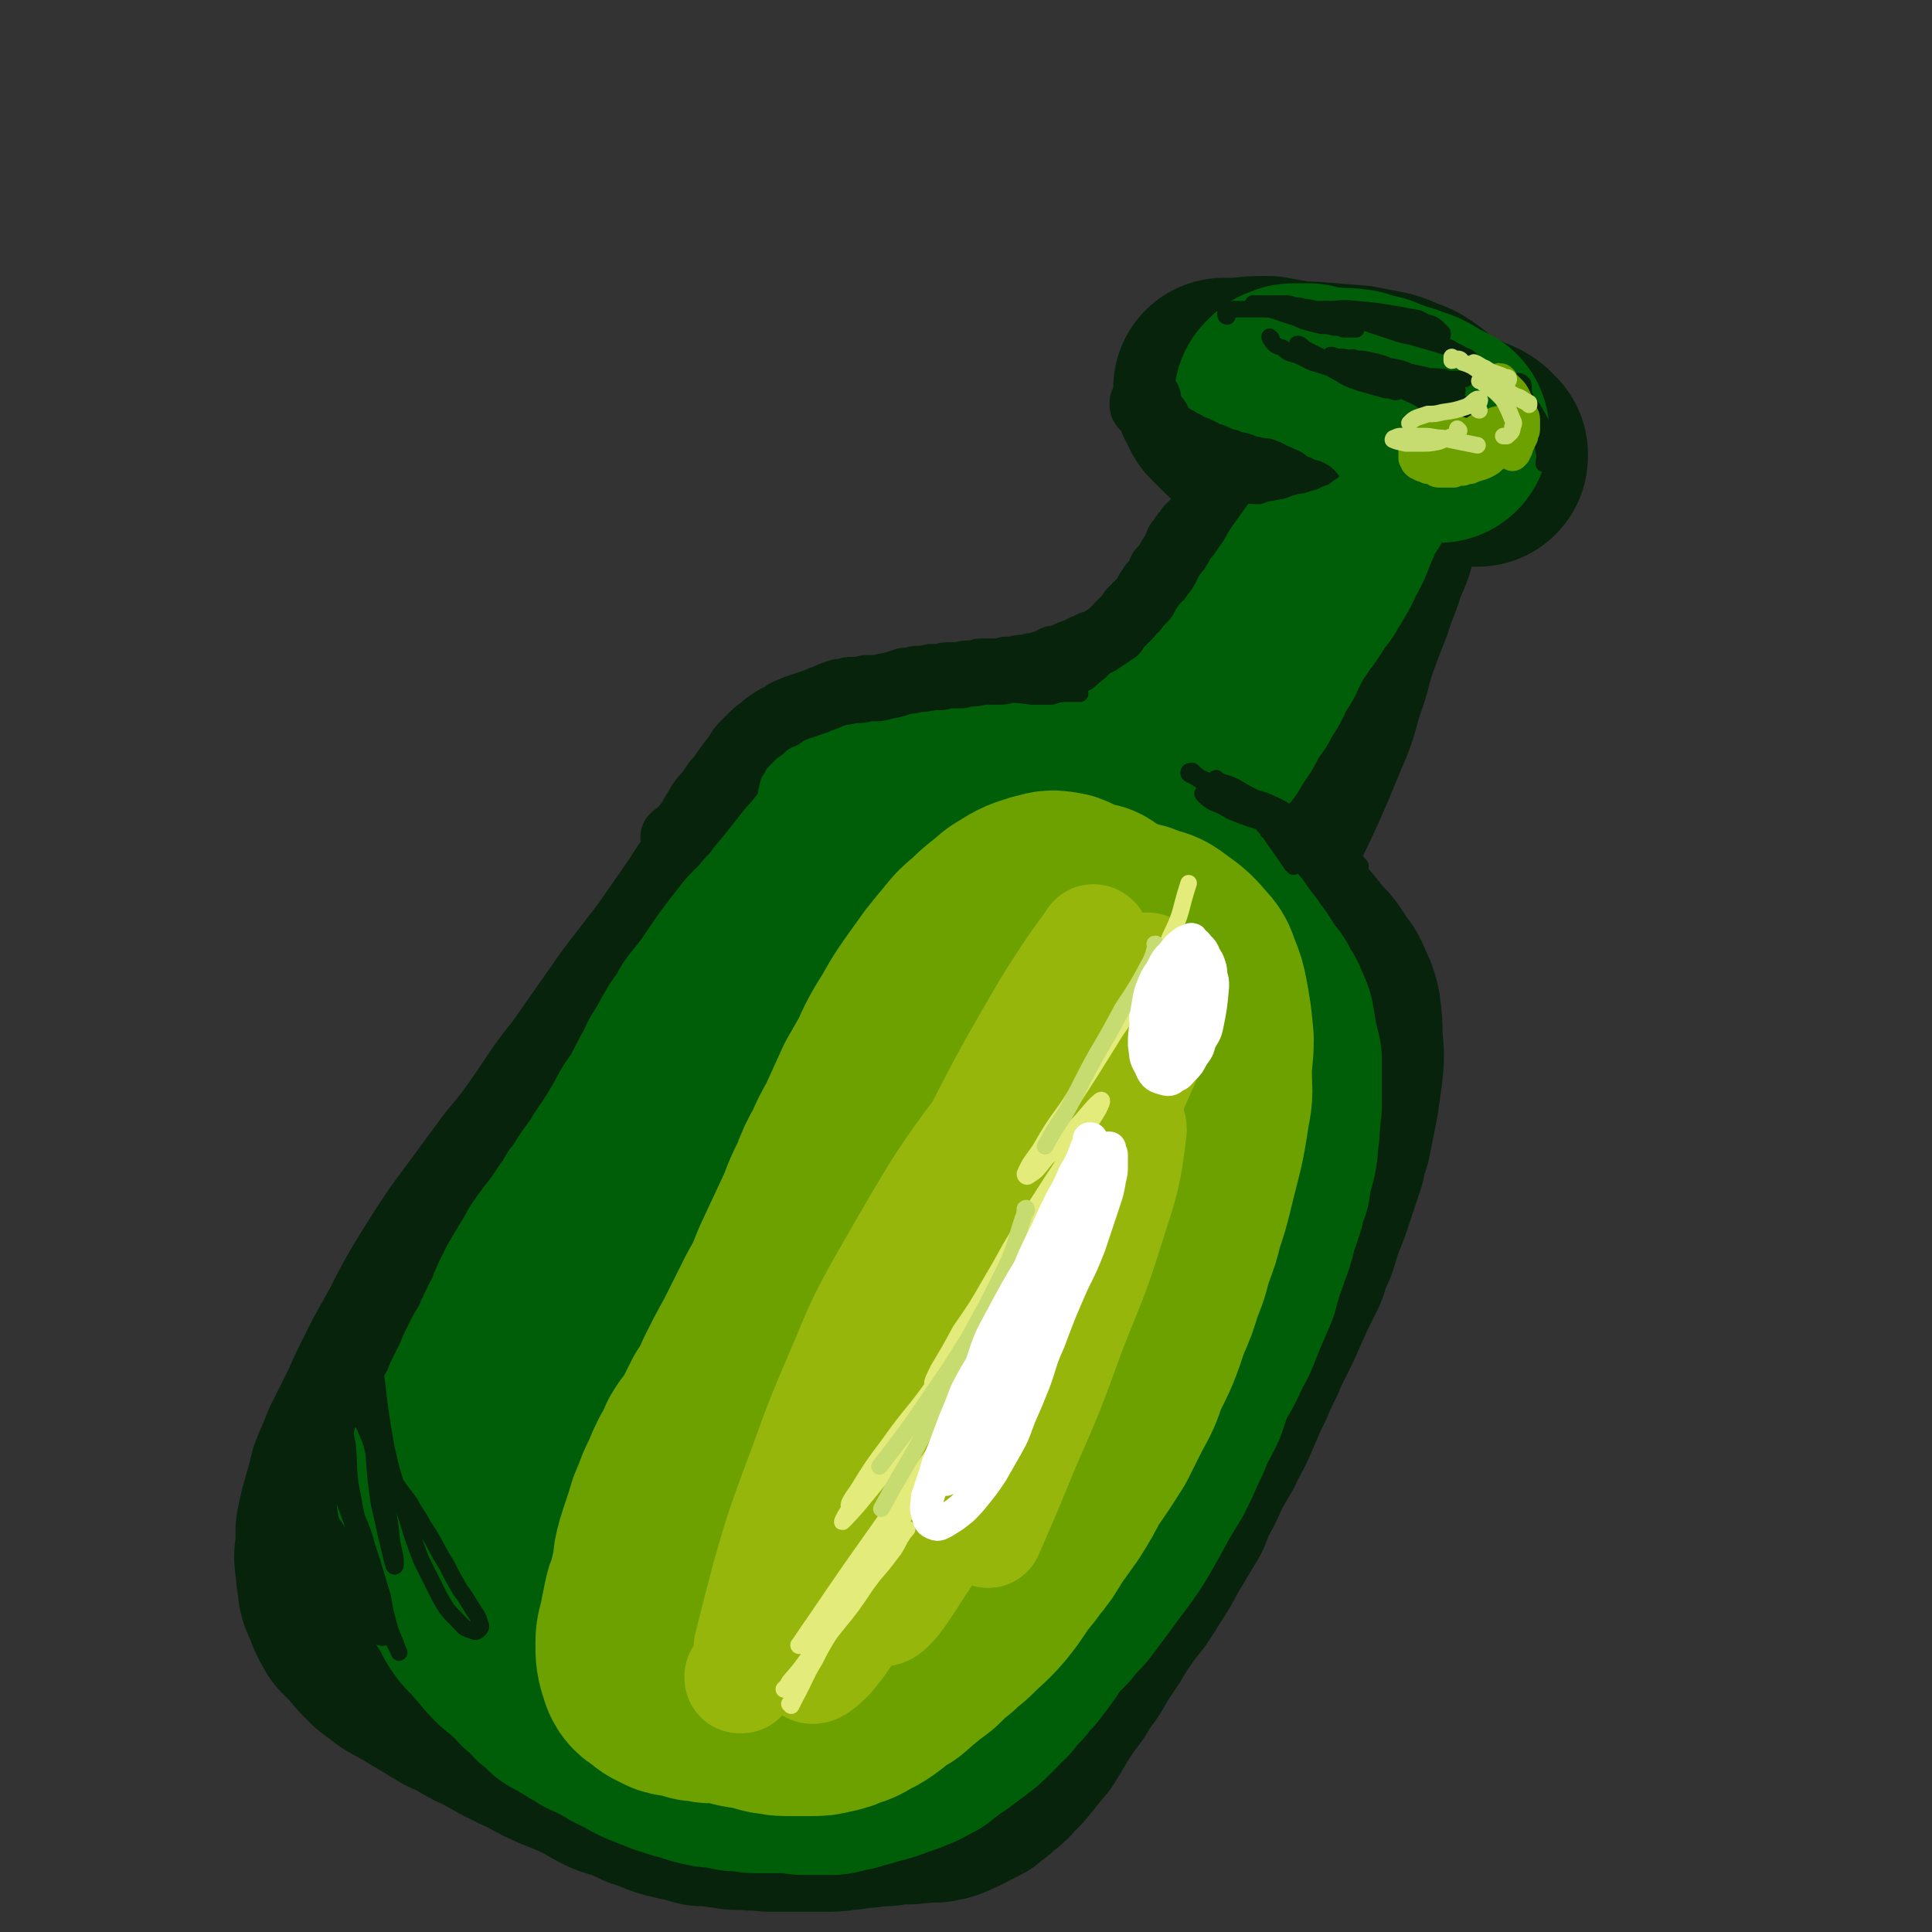 <svg viewBox='0 0 1050 1050' version='1.1' xmlns='http://www.w3.org/2000/svg' xmlns:xlink='http://www.w3.org/1999/xlink'><rect x="0" y="0" width="1050" height="1050" fill="#333333" stroke="none"/><g fill='none' stroke='#07230B' stroke-width='120' stroke-linecap='round' stroke-linejoin='round'><path d='M440,447c0,0 -1,0 -1,-1 -1,0 -2,1 -2,0 0,-1 3,-3 2,-3 -3,2 -5,4 -9,8 -5,5 -5,5 -10,11 -7,8 -6,8 -13,17 -8,10 -8,10 -15,21 -9,13 -9,13 -18,26 -10,13 -10,13 -20,26 -14,20 -14,20 -28,40 -10,12 -9,12 -18,25 -9,13 -9,13 -19,25 -14,19 -14,19 -28,38 -8,12 -8,12 -16,25 -6,10 -6,10 -12,22 -5,9 -5,9 -10,18 -4,8 -4,8 -8,16 -3,7 -3,7 -6,13 -4,8 -4,8 -8,16 -2,5 -2,5 -4,10 -2,4 -2,4 -3,9 -2,7 -2,7 -4,14 -1,4 -1,4 -2,9 0,5 0,5 0,10 -1,4 -1,4 0,9 0,4 0,4 1,8 0,4 0,4 2,8 2,5 2,6 5,11 3,3 3,3 6,6 4,5 4,5 9,10 4,3 4,3 8,6 5,3 5,2 9,5 5,3 5,3 10,6 5,3 5,3 10,6 5,2 5,2 10,5 5,3 5,3 10,5 12,7 12,7 25,13 7,4 7,4 14,7 5,2 5,2 10,4 4,2 4,2 8,4 5,3 5,3 9,5 5,2 5,1 9,3 5,2 5,2 9,4 7,2 7,3 14,5 4,1 4,1 9,2 4,1 4,1 7,2 6,0 6,0 11,1 4,0 4,0 7,1 3,0 3,0 6,0 6,1 6,0 12,1 3,0 3,0 7,0 9,0 9,0 18,0 4,0 4,0 8,0 5,0 5,-1 10,-1 3,-1 3,0 7,-1 3,0 3,0 6,-1 3,0 3,0 7,0 3,-1 3,-1 6,-1 4,0 4,0 7,0 4,-1 4,0 9,-1 2,0 2,0 5,0 2,-1 2,0 4,-1 7,-3 7,-3 12,-6 3,-1 3,-1 5,-3 3,-2 3,-2 6,-5 3,-2 3,-2 5,-5 3,-3 3,-2 6,-6 4,-5 4,-5 9,-11 3,-5 3,-5 6,-10 5,-8 5,-8 11,-16 3,-6 4,-6 8,-12 4,-7 4,-7 8,-13 5,-7 4,-7 9,-14 4,-6 4,-6 9,-12 4,-6 4,-6 7,-11 4,-6 4,-6 7,-12 6,-10 6,-10 12,-20 3,-8 3,-8 7,-15 5,-11 5,-11 11,-21 3,-7 4,-7 7,-14 3,-7 3,-7 6,-14 3,-6 3,-6 6,-13 3,-6 3,-6 6,-13 3,-6 3,-6 6,-12 4,-9 4,-9 8,-18 3,-6 3,-6 6,-12 2,-7 2,-7 5,-13 3,-10 3,-10 7,-20 2,-6 2,-6 4,-12 2,-6 2,-6 4,-12 1,-6 1,-6 3,-11 1,-5 1,-5 2,-10 1,-5 1,-5 2,-10 1,-7 1,-7 2,-14 1,-9 1,-9 0,-19 0,-7 0,-7 -1,-15 -1,-4 -1,-4 -3,-8 -2,-5 -2,-5 -5,-8 -2,-4 -2,-4 -5,-8 -4,-4 -4,-4 -7,-8 -4,-5 -4,-5 -8,-9 -6,-7 -6,-6 -13,-12 -4,-4 -4,-5 -9,-8 -8,-6 -8,-7 -17,-12 -6,-4 -6,-4 -13,-7 -7,-3 -7,-3 -14,-5 -15,-6 -15,-6 -30,-10 -9,-3 -9,-3 -18,-5 -20,-5 -19,-6 -40,-9 -8,-2 -8,-2 -17,-1 -14,1 -14,1 -28,4 -9,1 -9,2 -18,5 -9,3 -9,3 -17,7 -7,4 -8,4 -15,8 -7,5 -7,5 -14,11 -8,7 -8,7 -14,15 -11,14 -11,14 -20,30 -7,11 -7,12 -13,24 -6,12 -5,12 -11,24 -16,33 -16,33 -31,65 -8,15 -8,15 -15,31 -9,17 -8,17 -17,34 -8,17 -8,18 -17,35 -7,15 -8,15 -15,30 -9,18 -9,18 -16,37 -4,9 -4,9 -6,19 -2,6 -2,6 -2,12 -1,3 -1,6 -1,6 1,-1 1,-3 2,-7 3,-9 2,-9 6,-18 4,-15 4,-15 10,-29 8,-19 8,-19 17,-37 11,-23 10,-23 24,-44 23,-36 23,-36 50,-69 17,-22 17,-23 38,-42 25,-24 25,-25 53,-44 11,-7 14,-9 25,-8 7,1 10,4 12,11 4,14 2,16 -1,32 -6,25 -7,25 -18,49 -14,31 -15,30 -32,60 -18,30 -18,30 -38,59 -23,32 -22,34 -49,61 -10,10 -14,16 -24,14 -10,-3 -13,-11 -16,-24 -3,-18 0,-20 4,-39 6,-26 6,-26 17,-50 12,-28 11,-30 29,-55 35,-53 34,-56 77,-101 19,-20 32,-36 47,-30 14,6 15,27 12,54 -7,48 -13,49 -32,96 -14,33 -14,33 -34,64 -23,36 -24,39 -52,69 -5,6 -10,6 -16,3 -6,-2 -9,-5 -9,-13 -1,-21 0,-23 6,-44 7,-23 9,-23 21,-44 16,-27 14,-29 35,-51 29,-31 28,-40 66,-57 25,-11 51,-16 58,2 11,28 -5,47 -22,89 -13,32 -17,31 -38,59 -32,42 -32,43 -70,80 -19,18 -19,27 -44,32 -31,5 -45,3 -68,-13 -12,-9 -5,-19 -3,-37 2,-24 3,-25 12,-48 10,-27 11,-27 27,-52 16,-27 17,-27 37,-51 17,-22 15,-26 38,-42 26,-18 50,-38 59,-27 10,14 -6,40 -21,76 -9,23 -13,21 -27,42 -16,22 -16,22 -32,44 -16,22 -16,22 -32,44 -13,19 -15,18 -26,39 -9,18 -11,20 -14,39 0,6 2,8 7,10 8,3 10,3 18,0 23,-8 23,-10 44,-21 19,-11 19,-12 37,-24 21,-13 21,-12 40,-27 20,-13 20,-13 38,-28 16,-15 17,-15 30,-32 12,-16 13,-16 20,-35 12,-32 10,-33 18,-67 7,-25 6,-26 10,-51 5,-25 5,-25 9,-49 4,-26 5,-26 8,-51 1,-7 1,-8 2,-15 0,-1 0,-3 0,-2 -1,1 -1,3 -1,7 -1,8 -1,8 -3,17 -1,13 -2,13 -4,27 -3,31 -2,31 -6,62 -2,23 -1,24 -6,47 -4,23 -3,24 -10,46 -10,31 -9,33 -24,61 -18,35 -20,35 -44,66 -11,15 -12,14 -26,27 -12,12 -12,12 -25,23 -10,8 -11,8 -21,17 -6,5 -7,6 -12,12 -1,2 0,3 1,4 2,2 3,3 6,3 7,0 8,0 15,-2 7,-2 7,-2 13,-6 8,-3 8,-3 15,-8 9,-5 10,-5 18,-12 12,-9 13,-8 23,-19 12,-12 13,-12 23,-26 16,-23 15,-24 29,-47 10,-16 9,-16 18,-33 13,-25 13,-25 26,-51 8,-17 8,-17 16,-35 13,-28 13,-28 25,-57 4,-8 4,-8 6,-17 1,-5 2,-5 1,-10 -1,-4 -2,-4 -4,-7 -4,-6 -5,-5 -10,-11 -2,-1 -2,-1 -4,-3 '/><path d='M431,518c0,0 0,-1 -1,-1 0,0 1,1 1,1 -4,1 -8,4 -10,3 -2,-3 1,-6 3,-11 1,-5 2,-5 3,-9 3,-5 2,-5 5,-10 2,-5 2,-5 5,-9 3,-4 3,-4 6,-8 3,-4 3,-4 6,-8 5,-6 5,-6 9,-11 3,-4 3,-4 7,-7 3,-3 3,-3 6,-6 3,-3 3,-3 7,-6 2,-1 2,-1 5,-2 2,-1 2,0 5,-1 3,-1 3,-1 6,-1 2,0 2,0 5,-1 6,-1 6,-1 12,-2 3,-1 3,0 5,0 4,0 4,-1 8,0 2,0 2,0 5,0 2,1 2,1 4,1 3,0 3,1 5,1 3,0 3,0 6,0 2,0 2,0 4,0 4,-1 4,-1 7,-1 2,0 2,0 5,-1 2,0 2,0 5,-1 4,-1 4,-1 8,-2 3,-1 3,-1 6,-2 5,-2 5,-2 10,-4 3,-1 2,-1 5,-3 3,-1 3,-1 5,-3 5,-2 5,-2 9,-5 4,-2 4,-2 7,-4 2,-2 2,-2 5,-4 4,-2 4,-2 8,-5 3,-1 3,-1 5,-3 2,-2 2,-2 5,-4 2,-2 2,-2 4,-4 5,-5 5,-5 9,-10 3,-4 3,-4 6,-8 2,-3 2,-3 4,-6 3,-5 3,-5 6,-10 2,-4 2,-4 5,-8 2,-4 2,-4 5,-9 2,-4 2,-4 4,-8 2,-4 2,-4 4,-8 2,-4 2,-4 4,-7 2,-4 2,-4 4,-8 2,-4 2,-4 4,-8 1,-3 1,-3 2,-6 2,-3 2,-3 3,-7 1,-2 1,-2 2,-4 0,-2 0,-2 1,-3 0,-1 1,-1 1,-2 0,-1 0,-1 0,-2 1,0 1,0 1,-1 0,-1 0,-1 1,-2 1,-1 1,-1 2,-1 1,-2 1,-2 2,-3 2,-2 2,-2 5,-4 1,-2 1,-2 3,-4 1,-1 1,-1 2,-2 0,-1 0,-2 1,-3 0,-1 0,-1 0,-2 1,-1 1,-1 1,-2 0,-1 0,-1 0,-1 0,-1 0,-1 0,-1 0,0 0,0 0,0 -1,-1 -1,-1 -2,-1 -1,0 -1,0 -2,-1 -2,0 -2,0 -4,0 -2,-1 -2,-1 -5,-1 -2,-1 -2,-1 -5,-1 -3,-1 -3,-1 -6,-1 -4,-2 -4,-2 -9,-4 -3,-2 -3,-2 -6,-4 -5,-3 -5,-3 -9,-6 -2,-2 -2,-2 -4,-4 -2,-2 -2,-2 -4,-4 -1,-2 -1,-2 -2,-4 0,-1 0,-1 -1,-2 0,-1 0,-1 0,-1 0,0 0,0 0,0 1,0 1,0 2,0 4,0 4,0 7,0 7,-1 7,-1 15,-1 6,1 5,1 11,2 6,1 6,1 12,1 13,1 13,1 25,2 5,1 5,1 10,2 6,1 6,1 12,4 4,1 4,1 7,3 3,2 3,2 5,4 4,3 4,3 8,6 3,1 3,1 5,3 2,1 2,1 5,2 2,1 2,1 4,2 2,1 2,1 3,2 1,0 2,0 2,0 2,1 2,1 3,2 0,0 0,1 1,1 0,1 0,1 0,1 1,0 1,0 1,0 0,1 0,1 0,1 0,0 0,0 0,0 0,0 0,-1 -1,-1 0,0 0,1 0,1 -1,0 -1,0 -2,0 -3,-1 -3,-1 -6,-1 -3,-1 -3,-1 -6,-1 -2,0 -2,0 -5,0 -4,1 -4,2 -8,3 -2,0 -3,0 -5,0 -3,1 -3,0 -6,1 -2,0 -2,0 -5,0 -1,0 -1,0 -3,0 -1,1 -1,1 -1,2 -2,3 -2,3 -3,7 -2,4 -1,4 -3,9 -3,10 -2,10 -6,20 -2,9 -3,9 -6,17 -3,10 -4,10 -7,20 -4,10 -4,10 -8,21 -4,12 -3,12 -7,23 -4,12 -3,13 -8,24 -12,29 -12,29 -26,58 -4,10 -5,10 -10,20 -7,13 -7,13 -14,26 -3,8 -3,8 -7,16 -2,7 -2,7 -5,13 -2,6 -2,5 -4,11 -1,3 -1,3 -2,6 0,0 0,0 -1,1 0,0 0,0 0,0 0,-2 0,-2 0,-4 0,-4 -1,-4 0,-8 1,-11 1,-11 3,-21 1,-10 1,-10 4,-19 2,-10 3,-10 6,-20 4,-10 4,-10 8,-21 4,-10 4,-10 9,-20 5,-11 5,-10 10,-21 8,-15 9,-14 16,-30 8,-16 8,-16 15,-34 4,-10 3,-10 7,-20 2,-5 2,-5 3,-11 1,-3 1,-3 1,-6 0,-1 1,-1 0,-2 -1,-1 -1,-1 -2,-1 -2,1 -2,1 -3,2 -3,3 -3,3 -6,6 0,0 0,0 -1,0 '/></g>
<g fill='none' stroke='#005E09' stroke-width='120' stroke-linecap='round' stroke-linejoin='round'><path d='M478,459c0,0 -1,-1 -1,-1 0,0 0,0 0,0 2,-1 4,-3 4,-4 -2,-1 -4,0 -7,0 -1,0 -1,-1 -1,0 -2,0 -2,0 -4,2 -2,1 -1,2 -3,4 -2,2 -2,2 -4,5 -2,3 -2,3 -5,6 -2,4 -3,4 -6,7 -11,14 -11,14 -22,27 -5,6 -5,6 -11,12 -11,14 -11,14 -21,29 -4,5 -4,5 -8,10 -3,6 -3,6 -7,11 -3,5 -3,5 -6,11 -3,4 -3,4 -5,9 -3,5 -3,5 -5,9 -4,8 -4,8 -9,15 -6,11 -6,11 -13,22 -3,4 -3,4 -5,8 -3,4 -3,4 -6,8 -2,3 -2,3 -4,7 -3,3 -3,3 -5,7 -3,4 -3,4 -5,7 -4,6 -4,6 -8,11 -3,4 -3,4 -5,7 -2,4 -2,4 -4,7 -3,5 -3,5 -6,10 -1,3 -1,3 -3,6 -1,2 -1,2 -2,5 -1,3 -1,3 -2,5 -2,3 -2,3 -3,6 -2,3 -2,3 -3,7 -3,5 -3,5 -6,10 -1,3 -1,3 -3,6 -1,3 -1,3 -3,7 -2,4 -2,4 -4,8 -1,3 -1,3 -2,5 -1,3 -1,3 -2,5 -2,2 -2,2 -3,4 -2,3 -2,3 -3,5 -2,2 -2,2 -3,5 -3,3 -2,3 -5,7 -1,2 -1,2 -2,4 -1,2 -1,2 -2,5 -2,3 -2,3 -3,6 0,1 0,2 0,3 0,4 0,4 0,7 0,2 1,2 1,5 1,6 1,6 3,13 0,3 0,3 1,5 3,7 3,7 6,13 1,3 1,3 3,6 2,3 2,3 4,6 1,3 1,3 3,6 2,3 3,3 5,5 2,3 2,3 5,6 3,4 3,4 7,8 3,2 3,2 6,5 4,3 4,3 7,7 3,2 3,2 5,4 2,3 2,3 5,5 2,2 2,2 4,4 2,1 2,1 4,2 3,2 3,2 5,3 4,3 4,2 8,5 2,1 2,1 5,2 3,2 3,2 6,3 4,3 4,3 9,5 2,1 2,1 5,3 2,1 2,1 4,2 3,1 3,1 5,2 3,1 3,1 5,2 3,1 3,1 6,2 3,1 3,1 7,2 6,2 6,2 11,3 4,0 4,0 8,1 2,0 2,0 5,1 2,0 2,0 5,0 3,0 3,0 5,1 4,0 4,0 7,0 3,0 3,0 6,0 5,0 5,0 9,0 2,0 2,1 5,1 3,0 3,0 6,0 2,0 2,0 4,0 2,0 2,0 4,0 2,0 2,0 4,-1 3,-1 3,-1 6,-1 3,-1 3,-1 7,-2 3,-1 3,-1 7,-2 4,-1 4,-1 9,-3 3,-1 3,-1 6,-2 4,-2 4,-1 8,-4 3,-1 3,-1 5,-3 3,-2 3,-2 5,-4 2,-1 2,-2 5,-3 2,-2 2,-2 4,-3 2,-2 2,-2 4,-3 4,-3 4,-3 7,-6 2,-2 2,-2 4,-4 2,-3 2,-3 5,-5 3,-4 3,-4 7,-8 3,-4 3,-4 6,-7 3,-4 3,-4 6,-8 3,-4 2,-4 5,-8 4,-4 4,-4 8,-8 4,-5 4,-5 8,-9 6,-8 6,-8 12,-16 7,-10 8,-10 15,-21 10,-17 9,-17 19,-33 3,-6 3,-6 6,-13 3,-6 3,-6 5,-12 3,-5 3,-5 6,-11 2,-6 2,-6 4,-12 4,-8 5,-8 9,-17 2,-5 3,-5 5,-10 2,-5 2,-5 4,-10 3,-7 3,-7 6,-14 1,-6 2,-6 3,-11 2,-5 2,-5 4,-11 2,-5 2,-5 3,-11 2,-5 2,-5 4,-11 1,-5 1,-5 3,-10 1,-7 1,-7 3,-14 1,-4 1,-4 1,-8 1,-6 1,-6 1,-11 1,-4 0,-4 1,-8 0,-5 0,-5 0,-9 0,-4 0,-4 0,-8 0,-4 0,-4 0,-8 -1,-4 -1,-4 -2,-8 -1,-6 -1,-6 -2,-12 -1,-3 -2,-3 -3,-7 -2,-3 -2,-3 -4,-7 -4,-5 -4,-5 -7,-10 -2,-3 -2,-3 -5,-7 -2,-3 -2,-3 -5,-6 -2,-4 -2,-4 -5,-7 -3,-3 -3,-4 -6,-7 -4,-3 -3,-3 -7,-6 -7,-5 -7,-5 -14,-9 -4,-2 -5,-2 -10,-4 -5,-2 -5,-2 -11,-4 -8,-2 -8,-2 -16,-4 -5,-2 -5,-2 -10,-3 -4,-1 -4,-1 -9,-2 -5,-1 -5,-1 -10,-1 -5,-1 -5,-1 -10,-1 -5,0 -5,0 -10,-1 -7,0 -7,0 -15,0 -4,-1 -4,0 -8,-1 -4,0 -4,0 -8,-1 -4,-1 -4,-1 -9,-1 -2,-1 -2,-1 -5,-1 -1,0 -2,0 -3,0 -2,1 -2,2 -4,4 -3,4 -3,4 -5,8 -4,7 -4,7 -7,14 -5,15 -3,16 -9,30 -22,61 -21,62 -46,121 -10,25 -11,24 -25,48 -26,44 -26,44 -54,87 -11,17 -11,17 -24,32 -15,17 -18,24 -32,33 -3,2 -3,-5 -2,-11 4,-25 2,-26 12,-49 24,-52 25,-53 56,-101 18,-27 19,-27 43,-50 44,-41 42,-48 94,-76 28,-15 55,-26 65,-9 13,23 -5,46 -19,90 -8,25 -10,26 -25,48 -33,46 -34,47 -72,89 -14,16 -15,24 -33,28 -14,3 -25,-1 -31,-13 -6,-13 1,-19 7,-36 8,-24 7,-25 20,-47 22,-39 22,-39 50,-75 18,-23 17,-25 40,-42 32,-23 36,-28 70,-37 10,-3 19,3 18,13 0,53 -4,59 -20,113 -7,28 -10,28 -26,52 -30,46 -31,46 -65,87 -7,9 -10,16 -18,14 -9,-3 -14,-10 -17,-23 -2,-13 1,-16 7,-30 7,-19 6,-20 19,-37 20,-25 21,-26 46,-46 14,-12 15,-12 33,-18 17,-5 21,-8 36,-4 8,3 8,8 8,17 0,15 -1,16 -8,30 -8,19 -9,19 -21,36 -15,19 -15,19 -33,36 -17,17 -17,18 -37,31 -24,16 -24,17 -50,28 -12,5 -14,5 -26,4 -9,-1 -12,-1 -16,-8 -6,-10 -5,-14 -4,-27 2,-12 4,-12 10,-22 8,-11 8,-11 18,-19 10,-9 11,-8 22,-15 8,-6 8,-6 17,-12 4,-3 8,-6 9,-6 1,0 -2,3 -5,6 -5,6 -5,7 -12,11 -20,15 -20,15 -41,27 -5,3 -5,3 -11,4 -5,2 -5,1 -10,2 -1,0 -1,0 -1,1 -1,1 -1,1 0,2 1,2 2,1 4,3 2,2 2,3 3,5 1,4 1,4 1,8 -1,8 -1,9 -4,17 -6,15 -6,15 -15,29 -3,6 -3,7 -9,11 -5,4 -8,6 -13,5 -3,0 -2,-4 -2,-7 0,-5 1,-5 3,-9 4,-11 5,-10 10,-20 1,-4 1,-4 2,-8 '/><path d='M472,448c0,0 0,-1 -1,-1 0,0 0,1 0,1 0,-2 0,-2 0,-4 0,-2 0,-2 0,-3 0,0 0,0 0,0 3,0 3,0 6,0 2,0 2,0 4,0 3,0 3,-1 6,0 2,0 2,0 5,1 3,0 3,0 5,0 4,0 4,0 8,0 4,0 4,0 7,0 2,0 2,0 5,0 4,0 4,0 8,0 2,0 2,0 5,0 2,0 2,0 5,0 2,0 2,0 4,0 2,0 2,0 4,0 2,0 2,-1 4,0 3,0 3,0 6,1 1,0 1,0 3,0 1,0 1,0 2,0 3,0 3,0 5,0 4,0 4,0 7,0 2,0 2,0 4,0 2,0 2,1 4,0 2,0 2,0 5,-1 4,0 4,0 8,-2 3,0 3,0 6,-1 2,-1 2,-1 4,-2 3,-1 3,-1 6,-2 2,-1 2,-1 3,-1 1,-1 2,-1 3,-2 2,0 2,-1 3,-1 2,-1 2,-1 3,-2 1,-1 2,-1 3,-1 2,-2 2,-2 4,-3 1,-1 2,0 3,-1 2,-2 2,-2 4,-4 2,-1 2,-1 3,-3 2,-1 2,-1 4,-3 1,-1 1,-1 2,-2 2,-2 2,-2 3,-3 2,-2 2,-2 3,-3 2,-2 2,-2 3,-3 2,-3 2,-3 4,-5 1,-2 1,-2 3,-5 2,-3 2,-3 4,-6 1,-2 1,-2 2,-5 2,-2 2,-2 3,-4 1,-2 1,-2 3,-4 1,-2 1,-2 2,-4 1,-1 1,-2 2,-3 2,-3 2,-3 3,-6 1,-2 1,-2 2,-4 1,-1 1,-1 2,-3 1,-2 1,-2 2,-3 1,-2 0,-2 1,-3 1,-1 1,-1 1,-2 1,-1 1,-1 1,-2 1,-1 1,-2 2,-3 0,-1 1,-1 1,-3 2,-2 2,-2 3,-4 2,-2 2,-2 3,-5 2,-2 2,-2 3,-3 1,-2 1,-2 2,-3 0,-1 0,-1 1,-2 1,-1 1,-1 2,-3 1,-1 1,-1 2,-3 1,-1 1,-1 2,-2 1,-3 1,-3 3,-5 1,-2 1,-2 2,-4 1,-1 1,-1 2,-3 1,-2 1,-2 2,-5 1,-1 1,-1 2,-3 0,-1 0,-1 1,-2 1,-2 1,-2 1,-3 1,-2 1,-2 1,-3 1,-1 1,-1 1,-2 1,-2 1,-2 2,-4 0,0 0,0 0,-1 1,-3 2,-3 2,-5 1,-1 1,-1 1,-2 1,-1 1,-1 2,-2 0,-1 0,-1 0,-2 1,-1 1,-1 2,-1 0,-1 0,-1 0,-2 1,-1 1,-1 2,-3 0,-1 0,-1 1,-2 0,-1 0,-1 1,-2 0,-1 1,-1 2,-2 0,-1 0,-1 1,-1 0,-1 0,-1 1,-1 0,0 0,-1 1,-1 0,0 0,0 1,0 0,-1 0,-1 0,-1 0,0 0,0 0,0 0,0 0,0 0,0 0,0 0,0 -1,0 0,-1 0,-1 -1,-1 -1,-1 -1,-1 -2,-2 -2,-1 -2,-1 -3,-2 -2,-1 -2,-2 -4,-3 -2,-1 -2,-1 -4,-2 -4,-2 -4,-2 -9,-3 -2,-2 -2,-1 -5,-3 -2,-1 -2,-1 -4,-2 -2,-2 -2,-2 -4,-4 -2,-1 -1,-1 -2,-2 -1,-2 -1,-2 -2,-3 -1,-2 -1,-2 -2,-3 0,-1 0,-1 0,-2 0,-1 0,-1 0,-2 0,0 1,0 1,-1 1,0 1,0 1,-1 1,0 1,0 1,0 1,-1 1,-1 3,-1 1,0 1,0 3,0 2,0 2,0 4,0 3,1 3,1 6,2 2,0 2,0 5,0 7,1 7,0 14,1 3,1 3,1 6,2 2,1 2,0 5,1 2,1 2,1 5,2 2,1 2,1 4,2 3,1 3,1 5,1 2,1 2,1 4,2 2,0 2,0 4,1 2,1 2,1 3,2 2,1 2,1 3,2 2,1 2,1 5,2 0,0 0,0 1,1 1,0 1,0 1,0 0,0 0,0 0,0 0,0 0,0 0,0 0,0 0,0 0,0 -1,0 -1,0 -3,-1 -1,0 -1,0 -3,-1 -2,0 -2,0 -4,-1 -3,-2 -3,-2 -7,-3 -3,-1 -3,-1 -6,-3 -4,-1 -4,-1 -7,-2 -3,-1 -3,-1 -7,-2 -3,-1 -4,-1 -7,-2 -4,-1 -4,-1 -8,-1 -5,-1 -5,-1 -10,-1 -2,-1 -2,-1 -4,-1 -2,-1 -2,0 -3,-1 -2,0 -2,0 -3,-1 -1,0 -1,0 -1,0 0,0 0,0 0,0 1,0 1,0 2,0 1,0 1,0 3,1 2,0 2,0 5,1 4,1 4,1 8,2 2,1 2,1 5,2 2,1 2,1 4,3 0,1 0,1 1,2 0,1 1,1 1,2 0,2 -1,2 -1,3 '/></g>
<g fill='none' stroke='#07230B' stroke-width='36' stroke-linecap='round' stroke-linejoin='round'><path d='M367,456c0,0 -1,0 -1,-1 2,-2 3,-2 6,-3 0,-1 -1,0 -1,-1 1,-2 2,-2 3,-4 2,-2 2,-3 3,-5 2,-3 2,-3 3,-5 2,-3 2,-3 5,-6 2,-3 2,-3 4,-6 4,-4 3,-4 7,-9 2,-3 2,-3 4,-5 2,-4 2,-4 5,-7 2,-2 2,-2 4,-4 2,-2 2,-2 5,-4 2,-2 2,-2 5,-4 3,-2 3,-2 6,-3 2,-2 2,-2 5,-3 2,-1 2,-1 5,-2 3,-1 3,-1 6,-2 3,-1 3,-1 5,-2 4,-1 4,-2 8,-3 2,-1 2,-1 4,-1 2,0 2,0 4,-1 2,0 2,0 4,0 2,0 2,0 5,-1 3,0 3,0 6,0 4,-1 4,-1 9,-2 3,-1 3,-1 6,-2 3,0 3,0 6,-1 4,0 4,0 8,-1 3,0 3,0 5,0 3,-1 3,-1 6,-1 2,0 2,0 5,0 3,-1 3,-1 6,-1 2,0 2,0 5,-1 3,0 3,0 6,0 2,0 2,0 4,0 2,0 2,0 4,-1 3,0 3,0 5,0 2,-1 2,-1 4,-1 1,0 1,0 3,0 1,-1 1,0 2,-1 2,0 2,0 3,0 1,-1 1,-1 3,-1 2,-1 2,-1 4,-2 1,0 1,0 2,-1 3,0 3,0 5,-1 2,-1 2,-1 4,-2 2,0 2,0 3,-1 2,-1 2,-1 4,-2 1,0 1,0 3,-1 1,-1 1,-1 2,-1 2,-1 2,-1 3,-1 3,-2 3,-2 6,-4 1,-1 1,-1 3,-2 1,-2 1,-2 3,-4 1,-1 1,-1 2,-2 1,-1 1,-1 2,-2 1,-1 1,-1 2,-3 2,-1 2,-1 3,-3 2,-2 2,-2 4,-4 1,-2 1,-2 2,-4 1,-1 1,-1 2,-3 2,-2 2,-2 4,-4 1,-2 1,-2 2,-3 1,-1 1,-1 2,-3 0,-1 0,-1 1,-3 1,-1 1,-1 1,-2 1,-1 1,-1 2,-3 1,-2 1,-2 2,-4 0,-1 0,-1 1,-2 1,-1 1,-1 2,-3 2,-2 2,-2 3,-4 2,-1 2,-1 3,-3 1,-1 1,-1 2,-2 1,-2 1,-2 2,-3 1,-1 1,-1 2,-3 1,-1 0,-1 1,-2 1,-1 1,-1 1,-2 1,0 1,0 1,-1 0,0 0,0 1,-1 0,0 0,0 0,-1 0,-1 0,-1 0,-1 0,0 0,0 0,0 0,-1 0,0 0,-1 0,0 0,0 0,0 0,0 0,0 0,-1 0,0 0,0 0,0 0,0 0,0 0,0 0,0 0,0 0,0 0,0 0,-1 0,-1 0,0 0,1 0,1 0,0 0,0 0,0 0,0 0,-1 0,-1 0,0 0,1 0,1 0,0 0,0 0,0 1,0 0,-1 0,-1 0,0 0,1 0,1 0,0 0,0 0,0 1,0 0,-1 0,-1 0,0 0,1 0,1 0,0 0,0 0,0 0,0 1,0 0,0 0,0 -1,0 -2,0 0,-1 0,-1 0,-2 '/><path d='M622,220c0,0 -1,0 -1,-1 0,0 0,1 1,1 1,-1 2,-3 2,-3 0,1 -2,2 -3,3 0,1 1,1 1,1 1,1 1,1 2,2 1,1 1,1 2,3 1,1 1,1 3,2 1,3 1,3 3,5 1,2 1,2 3,3 2,2 2,2 5,3 1,1 1,1 2,2 2,0 2,0 3,1 1,1 1,1 2,1 1,1 1,0 2,1 2,0 2,1 3,1 2,1 2,1 3,2 1,0 1,0 2,1 1,0 1,0 2,0 2,1 2,1 4,2 1,0 1,0 2,1 1,0 1,0 2,0 1,1 1,1 2,1 1,0 1,0 3,1 1,0 1,0 2,0 1,1 1,1 2,1 2,1 2,1 4,1 1,0 1,0 2,1 1,0 1,0 2,0 1,0 1,0 2,0 1,0 1,0 1,1 1,0 1,0 2,0 0,1 0,1 1,1 1,0 1,0 2,1 1,0 1,0 1,0 1,1 1,0 2,1 1,0 1,1 2,1 1,0 1,0 2,1 0,0 0,0 1,1 1,0 1,0 1,1 1,0 1,0 1,0 1,1 1,1 2,1 1,0 1,0 2,1 1,0 1,0 1,1 2,0 1,1 3,1 1,0 1,-1 2,0 1,0 0,1 1,1 '/></g>
<g fill='none' stroke='#005E09' stroke-width='36' stroke-linecap='round' stroke-linejoin='round'><path d='M666,293c0,0 0,-1 -1,-1 -2,1 -4,4 -4,4 1,0 4,-2 7,-3 2,-1 2,0 5,0 4,-1 4,-1 8,-1 3,0 3,0 7,0 3,-1 3,-1 6,-2 3,0 3,-1 7,-1 3,-1 3,-1 6,-2 2,-1 2,-1 5,-1 3,-1 3,-1 6,-2 4,-1 4,-1 8,-3 3,-1 3,-1 5,-2 4,-3 4,-3 7,-5 3,-2 2,-2 5,-5 1,-1 1,-1 2,-3 '/></g>
<g fill='none' stroke='#07230B' stroke-width='36' stroke-linecap='round' stroke-linejoin='round'><path d='M632,311c0,0 -1,-1 -1,-1 0,0 0,0 0,0 0,1 0,1 0,1 0,-1 1,-1 2,-2 1,-2 1,-2 2,-3 1,-2 1,-2 2,-4 3,-3 3,-3 5,-7 2,-4 3,-3 5,-7 4,-5 3,-5 7,-11 5,-7 5,-7 10,-14 2,-2 2,-2 4,-5 '/></g>
<g fill='none' stroke='#6CA100' stroke-width='120' stroke-linecap='round' stroke-linejoin='round'><path d='M594,497c-1,0 -1,-1 -1,-1 -2,1 -3,2 -5,2 -3,-1 -2,-2 -5,-4 -4,-2 -4,-4 -8,-4 -4,-1 -4,0 -9,1 -6,2 -7,2 -13,6 -4,2 -4,3 -8,6 -5,4 -5,4 -9,8 -5,4 -5,4 -9,9 -5,6 -5,6 -9,11 -5,7 -5,7 -10,14 -7,10 -6,10 -13,21 -4,7 -4,7 -7,14 -4,7 -4,7 -8,14 -5,11 -5,11 -10,22 -4,7 -4,7 -7,14 -4,7 -4,7 -7,15 -4,8 -4,8 -7,16 -7,15 -7,15 -14,30 -4,10 -4,10 -9,19 -6,12 -6,12 -12,24 -5,9 -5,9 -10,19 -3,7 -3,7 -7,13 -3,6 -3,6 -6,12 -3,5 -4,5 -7,10 -2,5 -2,5 -5,10 -2,4 -2,4 -4,9 -3,6 -3,6 -5,12 -2,4 -2,4 -3,8 -2,6 -2,6 -4,12 -1,3 -1,3 -2,7 -1,4 0,4 -1,8 -1,4 -1,4 -2,8 -1,5 -2,5 -3,10 -1,5 -1,5 -2,10 -1,6 -2,6 -2,11 0,6 0,7 2,13 1,3 2,3 5,5 3,3 4,3 8,5 3,1 3,0 7,1 3,1 3,1 6,2 4,0 4,0 7,1 4,0 4,0 8,0 3,1 3,1 7,2 4,1 4,1 7,1 6,1 6,2 11,3 4,0 4,1 8,1 7,0 7,0 13,0 5,0 5,0 9,-1 5,-1 5,-1 9,-3 5,-1 5,-2 9,-4 4,-2 4,-2 8,-5 5,-4 5,-4 10,-7 8,-7 8,-7 16,-13 5,-5 5,-5 10,-9 4,-4 5,-4 9,-8 7,-7 7,-6 13,-13 4,-5 4,-5 8,-11 4,-6 5,-6 9,-12 5,-6 5,-6 9,-13 5,-7 5,-7 10,-14 5,-8 5,-8 9,-16 7,-10 7,-10 14,-21 4,-8 4,-8 8,-16 5,-9 5,-9 8,-18 7,-14 7,-14 12,-29 4,-9 4,-9 7,-19 4,-9 3,-9 6,-18 3,-8 3,-8 5,-16 3,-9 3,-9 5,-17 5,-21 6,-21 9,-42 2,-9 1,-9 1,-19 0,-9 1,-9 1,-18 -1,-11 -1,-11 -3,-22 -1,-5 -1,-5 -3,-10 -2,-4 -1,-5 -4,-8 -6,-7 -6,-7 -13,-12 -4,-3 -4,-3 -8,-4 -6,-2 -6,-3 -12,-3 -5,0 -6,-1 -11,1 -10,5 -10,5 -19,11 -8,6 -8,7 -15,14 -8,9 -8,9 -15,20 -9,13 -9,13 -17,27 -10,15 -10,15 -19,32 -9,17 -9,17 -17,35 -13,27 -13,27 -24,55 -8,20 -8,20 -15,40 -8,20 -7,20 -15,40 -9,25 -10,25 -19,50 -4,11 -4,11 -8,22 -2,6 -2,6 -3,13 -1,2 -1,3 -1,4 1,1 2,0 3,-1 3,-3 3,-3 5,-8 7,-16 7,-16 13,-33 8,-19 8,-19 15,-38 11,-25 9,-26 21,-50 32,-62 31,-63 66,-123 10,-18 10,-18 25,-32 12,-13 18,-18 29,-22 4,-1 2,7 1,13 -4,22 -5,23 -12,45 -6,19 -5,19 -12,37 -9,23 -9,23 -20,45 -5,11 -5,11 -12,21 -4,5 -4,7 -9,10 -2,1 -4,1 -5,-1 -3,-5 -2,-7 -2,-14 0,-11 0,-11 3,-22 3,-15 3,-16 9,-30 9,-22 9,-22 21,-43 5,-10 5,-12 14,-17 6,-4 12,-5 15,-1 4,6 1,11 -1,21 -3,18 -4,18 -10,35 -6,20 -6,20 -14,39 -7,16 -8,16 -17,31 -5,10 -5,11 -13,18 -4,3 -7,4 -10,2 -3,-1 -2,-4 -3,-8 0,-5 0,-5 1,-11 2,-8 3,-8 6,-16 0,-1 0,-1 1,-2 '/></g>
<g fill='none' stroke='#96B60B' stroke-width='60' stroke-linecap='round' stroke-linejoin='round'><path d='M403,912c0,0 -1,0 -1,-1 0,0 0,1 0,1 4,-9 5,-9 8,-19 4,-11 3,-12 6,-24 5,-14 6,-14 12,-28 11,-28 11,-28 22,-56 10,-22 9,-22 20,-44 28,-59 27,-59 57,-116 20,-39 20,-39 42,-77 12,-19 12,-19 25,-37 0,-1 1,0 1,0 -5,11 -6,12 -12,23 -8,15 -9,15 -16,30 -17,34 -17,34 -33,68 -12,26 -12,26 -23,53 -12,27 -12,27 -23,53 -11,26 -11,26 -22,51 -10,22 -10,22 -20,44 -8,17 -8,17 -17,33 -8,14 -8,14 -17,28 -2,3 -3,6 -4,6 -1,0 -1,-3 -1,-5 5,-20 5,-20 10,-39 7,-24 7,-24 15,-46 11,-29 10,-29 22,-57 13,-30 12,-31 28,-59 30,-52 30,-53 66,-100 20,-27 22,-25 46,-48 10,-9 10,-9 21,-16 4,-2 9,-6 10,-3 2,8 -1,13 -4,25 -6,19 -7,19 -14,37 -10,25 -11,25 -21,50 -12,28 -12,28 -25,56 -12,28 -12,28 -26,55 -13,28 -13,28 -28,55 -18,34 -18,34 -39,68 -8,14 -7,15 -17,27 -4,4 -9,9 -11,6 -2,-4 1,-10 3,-20 5,-19 5,-19 12,-38 8,-28 7,-28 18,-56 13,-34 13,-34 28,-67 17,-36 17,-36 37,-70 17,-30 17,-30 37,-59 20,-27 21,-27 44,-53 6,-6 11,-13 14,-10 3,2 1,10 -2,19 -7,22 -8,22 -17,43 -13,33 -14,33 -27,65 -16,37 -15,37 -31,74 -15,34 -14,35 -30,68 -12,25 -11,26 -26,48 -9,14 -18,29 -22,25 -6,-5 -4,-22 1,-43 9,-37 11,-37 26,-71 12,-29 13,-28 28,-55 15,-26 14,-26 31,-50 12,-18 12,-18 27,-34 7,-8 9,-11 17,-14 4,-1 7,2 7,6 -3,25 -4,27 -12,52 -9,29 -10,29 -21,57 -12,33 -12,33 -26,65 -9,22 -9,22 -19,45 '/></g>
<g fill='none' stroke='#E3EB7B' stroke-width='9' stroke-linecap='round' stroke-linejoin='round'><path d='M430,927c0,0 -1,-1 -1,-1 0,0 1,1 1,1 1,-2 1,-2 2,-4 6,-11 5,-11 11,-21 6,-12 7,-12 14,-24 8,-11 8,-11 17,-22 6,-9 6,-9 13,-18 3,-3 5,-6 6,-7 0,-1 -2,2 -3,4 -10,13 -9,13 -19,26 -8,12 -8,12 -17,23 -11,14 -11,14 -22,27 -3,4 -5,6 -6,7 0,1 2,-2 3,-4 6,-7 6,-7 11,-14 9,-10 9,-10 17,-20 8,-11 8,-11 16,-22 7,-8 7,-8 13,-16 2,-3 4,-7 3,-7 -1,2 -4,5 -8,11 -10,13 -10,13 -20,26 -5,7 -5,7 -10,14 -2,1 -4,3 -3,3 1,-3 3,-5 6,-9 6,-10 6,-10 13,-20 8,-12 8,-12 16,-24 9,-13 9,-13 18,-26 11,-15 11,-15 22,-30 2,-2 5,-7 3,-5 -18,22 -22,26 -43,54 -12,16 -12,16 -24,33 -9,12 -9,13 -18,25 -3,4 -7,9 -7,7 1,-1 4,-6 9,-13 17,-25 17,-25 34,-49 14,-20 14,-20 29,-40 14,-19 15,-19 29,-38 16,-20 16,-20 32,-41 3,-4 6,-8 5,-8 -2,1 -6,5 -12,10 -12,13 -12,13 -24,26 -15,17 -15,17 -30,33 -14,16 -14,16 -29,31 -9,11 -12,15 -19,22 -1,1 1,-3 3,-6 5,-9 5,-9 11,-18 13,-18 13,-18 27,-36 9,-12 9,-12 19,-23 6,-9 6,-9 13,-17 2,-2 5,-5 4,-4 -2,3 -4,6 -8,12 -9,12 -9,12 -19,24 -17,22 -17,22 -34,43 -6,8 -10,13 -12,16 -2,1 1,-4 4,-8 8,-13 8,-13 17,-25 12,-17 13,-16 25,-33 13,-16 12,-17 25,-33 22,-28 22,-28 44,-55 5,-6 11,-12 11,-10 -1,1 -6,8 -13,16 -11,14 -10,14 -21,28 -18,21 -18,21 -35,42 -6,6 -9,10 -12,12 -1,0 1,-4 3,-8 6,-10 6,-10 12,-21 9,-13 9,-13 17,-27 9,-15 8,-15 17,-29 14,-23 14,-22 28,-44 6,-10 7,-10 13,-20 1,-2 3,-6 1,-5 -5,4 -7,8 -14,15 -8,8 -7,9 -15,16 -5,6 -5,7 -10,10 -1,1 -2,0 -2,-1 3,-7 4,-7 8,-13 7,-12 7,-12 15,-23 13,-20 13,-20 26,-41 9,-13 9,-13 17,-27 7,-12 8,-12 13,-25 7,-14 5,-14 10,-29 '/></g>
<g fill='none' stroke='#07230B' stroke-width='9' stroke-linecap='round' stroke-linejoin='round'><path d='M703,471c0,-1 -1,-1 -1,-1 0,0 1,0 0,0 -4,-6 -4,-6 -9,-13 -3,-4 -2,-4 -6,-8 -4,-5 -5,-4 -10,-9 -3,-2 -3,-2 -6,-5 -2,-3 -2,-3 -5,-5 -2,-1 -2,-2 -4,-3 -1,0 -1,0 -2,0 0,0 0,0 0,1 4,2 4,2 8,3 5,2 5,2 10,4 6,2 6,2 12,4 8,4 9,4 17,8 5,3 5,3 10,7 3,2 3,2 7,5 1,1 1,1 3,2 0,0 1,1 1,0 -6,-2 -7,-2 -13,-5 -6,-2 -6,-2 -12,-4 -7,-2 -7,-1 -13,-4 -11,-3 -11,-3 -21,-7 -5,-3 -5,-3 -10,-5 -3,-2 -3,-2 -5,-4 0,0 -1,-1 0,-1 6,2 6,2 13,5 11,5 11,5 22,10 7,2 7,2 15,4 5,2 5,2 11,3 3,1 4,1 6,1 0,0 -1,-1 -2,-1 -4,-3 -3,-3 -7,-5 -5,-3 -5,-3 -11,-6 -7,-4 -7,-4 -14,-7 -7,-2 -7,-2 -14,-5 -5,-3 -5,-3 -11,-6 -1,0 -2,-1 -1,-1 0,0 1,1 3,2 4,1 4,1 8,3 5,3 5,3 11,6 6,3 6,3 12,6 6,3 6,3 11,5 3,2 3,2 7,4 1,1 2,1 2,1 1,1 0,1 -1,1 -3,-2 -3,-2 -6,-3 -8,-4 -8,-4 -15,-7 -7,-3 -7,-3 -14,-5 -7,-3 -7,-2 -13,-5 -5,-3 -5,-3 -10,-5 -4,-2 -4,-2 -7,-4 -2,-1 -3,-1 -3,-2 0,-1 1,-1 2,-1 2,2 2,2 5,4 5,2 5,2 10,5 11,6 11,5 22,12 7,4 7,5 15,10 6,4 6,4 13,9 5,3 5,3 11,6 4,3 4,3 9,4 3,1 4,2 6,2 1,0 0,-1 -1,-2 '/><path d='M523,370c0,-1 -1,-2 -1,-1 -1,1 -5,5 -2,5 13,2 16,-1 33,-1 7,-1 7,0 13,0 6,1 6,1 12,1 4,1 4,1 8,2 1,0 1,1 1,1 -1,0 -1,0 -2,0 -3,0 -3,0 -7,0 -4,0 -4,0 -9,0 -4,-1 -4,-1 -8,-2 -4,0 -4,0 -8,-1 -1,-1 -1,-1 -1,-1 0,-1 1,-1 2,-1 7,1 6,2 13,2 6,0 6,-1 12,-1 2,0 2,0 5,1 '/><path d='M667,172c0,0 -1,0 -1,-1 1,-1 3,-2 3,-2 0,-1 -3,0 -3,0 0,0 1,0 2,0 2,-1 2,-1 3,-1 3,0 3,0 6,0 4,0 4,0 9,0 6,0 6,1 13,1 11,0 11,-1 22,-1 8,0 8,-1 16,0 11,1 11,1 23,3 5,1 5,1 11,2 3,2 4,2 7,3 2,1 2,1 4,3 1,1 1,1 2,2 0,0 0,1 0,1 0,1 -1,1 -1,1 -2,0 -2,0 -4,0 -7,-1 -7,-2 -14,-3 -9,-2 -9,-2 -17,-4 -5,-1 -5,-1 -11,-2 -4,-1 -5,0 -9,-2 -5,-1 -5,-1 -9,-2 -5,-2 -5,-2 -10,-3 -3,-1 -3,-1 -6,-1 -2,-1 -2,-1 -5,-1 -3,0 -3,0 -7,0 -2,0 -2,0 -4,0 -1,0 -1,0 -3,0 -1,0 -1,0 -2,0 0,0 0,0 -1,0 0,0 0,0 0,0 1,0 1,0 2,1 1,0 1,0 2,1 3,0 3,0 5,1 6,2 6,2 12,4 4,1 4,2 8,3 4,1 4,1 8,2 3,0 3,0 7,1 3,0 3,0 6,0 2,0 2,0 4,0 1,0 1,1 2,1 0,0 0,0 0,0 0,0 0,0 -1,0 -2,0 -2,0 -5,0 -2,0 -2,-1 -4,-1 -3,-1 -3,-1 -5,-2 -3,-1 -3,0 -6,-2 -3,-1 -3,-1 -6,-2 -2,-1 -2,-1 -4,-3 -2,0 -2,-1 -3,-2 0,0 0,0 0,0 2,0 3,0 5,0 3,0 3,0 7,1 3,1 3,1 7,2 5,2 5,2 10,3 6,1 6,1 12,3 6,2 6,2 12,4 6,2 6,2 11,3 7,2 7,2 14,4 3,1 3,1 7,2 3,2 4,2 7,4 3,1 3,1 5,3 2,2 2,2 5,4 2,2 2,3 5,5 2,2 2,3 4,5 3,2 3,2 5,4 2,2 2,3 4,4 1,1 1,0 3,0 '/><path d='M691,184c0,0 -1,-1 -1,-1 0,0 0,1 1,2 2,3 3,3 6,4 3,3 4,3 8,4 4,2 4,2 8,4 7,2 7,2 15,5 5,2 5,2 10,3 4,2 4,2 8,3 4,1 4,1 8,3 2,0 2,0 4,1 1,0 1,0 1,1 0,0 0,0 0,0 0,0 0,0 -1,0 -3,-1 -3,-1 -5,-1 -7,-2 -7,-2 -14,-4 -6,-2 -6,-2 -11,-5 -9,-5 -9,-6 -18,-12 -2,-2 -2,-2 -4,-3 0,-1 -1,-1 -1,-1 0,0 0,0 1,0 2,1 2,2 4,3 4,2 4,2 8,4 8,3 8,3 17,7 7,2 7,2 14,5 8,4 8,4 17,8 5,2 5,3 10,5 4,2 4,2 9,4 4,1 4,1 8,3 3,1 4,1 7,2 3,0 3,0 6,1 3,1 3,2 6,3 1,0 1,0 2,0 0,0 1,0 1,0 -1,-1 -1,-2 -3,-3 -1,-1 -2,-1 -4,-2 -3,-2 -3,-2 -6,-3 -4,-2 -4,-3 -8,-5 -5,-2 -5,-3 -11,-5 -6,-3 -6,-3 -13,-5 -11,-3 -11,-3 -22,-6 -6,-2 -6,-2 -13,-4 -4,-2 -4,-2 -8,-3 -2,-1 -3,-2 -4,-3 0,0 1,0 1,0 3,1 3,1 6,1 5,1 5,1 10,2 7,1 7,1 14,3 19,6 19,6 38,13 0,0 0,1 0,1 -4,1 -5,1 -9,1 -6,0 -6,0 -12,-1 -7,-1 -7,-1 -13,-3 -6,-1 -6,-1 -12,-3 -3,-1 -3,-1 -7,-3 -1,-1 -2,-2 -2,-2 1,-1 2,-1 5,-1 4,0 4,0 8,1 8,1 8,1 17,3 6,1 6,1 13,1 5,1 5,0 11,0 2,0 4,0 5,0 0,0 -1,0 -2,0 -5,0 -5,0 -10,0 -6,0 -7,0 -13,0 -11,-1 -11,-1 -21,-3 -5,-1 -6,-1 -10,-3 -4,-2 -4,-2 -6,-5 -1,0 -1,0 -1,0 2,-1 2,-1 4,0 4,0 4,0 8,1 5,1 5,1 10,3 6,1 6,1 11,3 4,1 5,1 9,2 0,0 0,0 0,0 -4,1 -4,1 -7,0 -8,0 -8,0 -17,-1 -6,-1 -6,-1 -12,-2 -5,-1 -5,-1 -10,-3 -3,-1 -3,-1 -5,-3 -1,0 -2,0 -2,-1 -1,0 0,0 1,1 5,1 5,2 11,3 7,1 7,1 14,2 9,1 9,2 18,4 9,1 9,0 19,1 '/><path d='M820,209c0,0 -1,-1 -1,-1 0,0 0,1 1,1 3,-1 5,-3 7,-1 2,1 0,4 2,8 1,3 2,3 4,6 3,5 3,5 5,9 1,2 2,2 2,5 0,1 0,1 -1,2 -3,1 -3,1 -6,0 -2,0 -2,-1 -4,-2 -2,-2 -2,-2 -3,-4 -1,-3 -1,-3 -1,-6 0,-2 0,-2 0,-5 1,-2 1,-3 2,-4 0,0 1,1 2,2 2,2 1,2 2,6 2,4 2,4 4,8 2,6 3,6 4,12 1,4 0,4 0,7 '/></g>
<g fill='none' stroke='#6CA100' stroke-width='18' stroke-linecap='round' stroke-linejoin='round'><path d='M818,212c0,-1 0,-1 -1,-1 0,-1 1,0 1,0 -1,0 -1,0 -2,-1 -1,-1 0,-2 0,-3 -1,-1 -1,-1 -1,0 0,0 1,0 1,1 1,1 1,1 2,2 1,1 1,1 2,2 2,2 2,2 3,4 1,2 1,2 2,4 0,2 1,2 1,4 1,2 2,2 2,4 0,3 0,3 0,5 0,2 -1,2 -1,4 -2,4 -2,4 -3,7 -1,2 -1,2 -2,3 0,0 0,0 1,-1 '/><path d='M821,234c0,0 -1,-1 -1,-1 0,0 0,0 0,1 0,2 -1,2 -2,4 0,3 0,4 -1,6 -2,2 -3,2 -6,4 -2,2 -2,2 -4,3 -4,2 -4,1 -8,3 -2,0 -2,0 -4,1 -3,0 -3,0 -5,1 -2,0 -2,0 -4,0 -2,0 -2,0 -3,0 -2,0 -2,0 -3,-1 -2,-1 -2,-1 -4,-1 -1,-1 -1,-1 -2,-1 -1,0 -1,0 -2,-1 -1,0 -1,0 -2,-1 0,-1 0,-1 -1,-2 0,-1 0,-1 0,-2 0,-1 0,-1 0,-2 1,-1 1,-1 2,-2 0,-1 0,-1 1,-2 0,-2 0,-2 0,-3 1,-1 0,-1 1,-2 0,-1 0,-1 1,-1 1,-2 1,-2 2,-3 1,0 1,-1 2,-1 1,0 1,-1 3,0 1,0 1,0 2,1 1,1 1,1 2,1 2,1 2,1 4,1 1,1 1,1 3,1 3,1 3,1 7,1 1,1 1,1 2,1 1,0 1,0 3,1 1,0 1,0 2,0 1,1 1,0 2,1 1,0 1,0 2,0 1,0 1,0 3,0 1,0 1,0 1,0 1,0 1,-1 1,-1 0,0 0,0 1,0 0,0 0,0 0,0 0,0 1,0 1,0 0,-1 0,-1 0,-1 0,-1 0,-1 0,-1 0,-1 1,-1 0,-2 -1,-1 -1,-1 -2,-1 -1,-1 -1,-1 -2,-1 -1,0 -1,0 -1,0 -2,0 -2,0 -4,0 -1,0 -1,1 -3,1 -1,1 -1,0 -2,1 -1,1 -1,1 -2,2 -1,1 -1,1 -2,1 -3,2 -3,2 -5,4 -2,1 -2,1 -4,1 -2,2 -2,2 -5,3 -2,0 -2,0 -3,0 -1,1 -1,1 -2,1 -1,0 -1,0 -1,0 0,0 0,0 0,0 -1,0 -1,0 -1,1 0,0 0,0 0,1 0,0 0,1 1,1 1,1 1,1 2,1 3,1 3,1 5,1 2,1 2,1 4,1 1,1 1,1 3,1 2,0 2,0 3,0 2,0 2,-1 3,-1 2,-1 2,-1 3,-2 2,-2 2,-2 5,-3 1,-1 1,-1 2,-2 2,-1 2,-1 3,-2 1,-1 1,-1 2,-3 1,-1 0,-1 0,-3 1,-1 1,-1 1,-3 0,-2 1,-3 0,-4 0,-1 -1,0 -2,0 '/></g>
<g fill='none' stroke='#C7DC70' stroke-width='9' stroke-linecap='round' stroke-linejoin='round'><path d='M790,195c0,0 -1,-1 -1,-1 0,0 0,2 0,2 1,0 2,-1 3,-1 2,0 2,1 3,2 3,1 3,1 5,2 3,2 3,2 6,4 3,2 2,2 5,5 5,3 5,3 9,5 3,2 3,2 6,3 3,2 3,2 5,3 0,0 0,1 0,1 0,-1 0,-1 -1,-1 -2,-1 -2,-1 -4,-2 -3,-1 -3,-1 -6,-3 -3,-1 -3,-1 -6,-3 -2,-2 -2,-2 -5,-5 -3,-3 -3,-3 -6,-6 -1,-1 -1,-1 -2,-3 0,0 0,0 0,0 3,1 3,2 6,3 3,2 3,2 6,3 3,1 3,1 5,2 1,0 2,0 2,1 0,0 0,1 -1,2 -2,0 -2,0 -4,0 -2,0 -2,0 -5,0 -2,0 -2,0 -5,-1 0,0 -1,0 -1,0 0,0 1,0 2,1 1,1 1,1 3,2 2,2 3,2 5,4 2,2 2,2 4,5 2,4 2,4 4,9 1,2 1,2 0,4 0,3 -1,3 -3,5 -1,0 -1,0 -2,0 '/><path d='M804,223c0,0 -1,0 -1,-1 0,-2 2,-5 1,-5 -2,-1 -3,2 -7,4 -6,2 -6,2 -13,3 -4,1 -4,1 -8,1 -3,1 -3,1 -6,2 -2,1 -2,1 -4,3 '/><path d='M793,234c0,0 -1,-1 -1,-1 0,0 0,0 0,1 0,1 1,1 0,2 -5,2 -5,2 -10,4 -5,1 -5,1 -10,1 -4,0 -4,0 -8,0 -4,-1 -5,-1 -7,-2 0,0 0,-1 1,-1 2,-1 2,-1 4,-1 6,0 6,0 12,0 5,0 5,1 10,1 4,1 4,1 9,2 5,1 5,1 10,2 '/><path d='M629,514c-1,0 -1,-1 -1,-1 -1,0 0,0 0,1 -1,4 -1,5 -3,9 -7,13 -7,13 -15,25 -7,13 -7,13 -14,25 -9,16 -8,16 -17,32 -6,9 -6,9 -11,18 '/><path d='M558,658c0,-1 0,-2 -1,-1 0,1 0,3 -1,5 -5,15 -4,16 -11,30 -9,18 -9,18 -19,36 -10,16 -10,16 -21,32 -13,19 -13,19 -27,37 '/><path d='M531,725c0,0 0,-1 -1,-1 -1,3 1,4 -1,8 -12,22 -12,22 -25,44 -12,22 -13,22 -25,44 '/></g>
<g fill='none' stroke='#FFFFFF' stroke-width='18' stroke-linecap='round' stroke-linejoin='round'><path d='M645,516c0,0 -1,-1 -1,-1 1,-2 4,-3 4,-4 0,-1 -2,0 -4,1 -4,3 -4,3 -7,7 -3,3 -3,3 -5,7 -2,4 -3,4 -5,9 -2,5 -2,5 -3,11 -1,6 -1,6 -1,11 -1,5 -1,6 -1,11 1,6 0,6 3,11 2,5 3,6 7,7 3,1 4,1 6,-1 3,-1 3,-2 5,-4 3,-3 3,-3 5,-7 3,-4 3,-4 4,-8 2,-4 3,-4 4,-9 2,-10 2,-10 3,-21 0,-3 0,-3 -1,-6 0,-3 0,-3 -1,-6 -1,-3 -2,-3 -3,-6 -1,-2 -1,-2 -3,-3 0,-1 0,-1 -1,-2 -1,0 -1,0 -2,0 -1,1 -1,1 -1,2 -2,3 -2,3 -3,6 -3,7 -3,7 -5,14 -2,5 -1,5 -3,11 -1,4 -1,5 -3,9 -2,4 -2,4 -4,8 -1,1 -2,1 -2,1 -1,-1 -1,-2 -2,-4 0,-4 0,-4 0,-7 1,-5 2,-5 4,-9 1,-4 1,-4 4,-8 2,-4 2,-4 5,-7 1,-1 3,-1 3,0 1,3 1,4 1,8 -1,4 -1,5 -3,9 -2,4 -2,5 -4,8 -2,3 -2,4 -5,5 -2,1 -3,2 -4,1 -2,0 -2,-1 -3,-3 0,-3 -1,-3 0,-5 1,-5 1,-5 4,-10 1,-2 1,-3 4,-4 2,-1 3,-2 5,0 1,1 1,2 1,4 1,4 1,5 0,9 0,4 0,4 -2,8 -1,3 -1,3 -2,7 -1,2 -2,2 -3,4 -1,1 -2,1 -3,1 0,0 0,-1 0,-1 1,-2 1,-2 2,-4 2,-3 2,-3 4,-6 1,-1 2,-1 3,-1 0,0 1,-1 1,0 1,1 0,2 0,3 0,3 0,3 0,5 -1,3 -1,3 -2,5 0,2 0,3 -1,3 0,1 -1,0 -1,-1 0,-3 0,-3 0,-6 0,-6 -1,-6 0,-12 0,-3 1,-3 2,-6 0,-2 0,-4 1,-4 2,-1 5,-1 6,1 1,3 -2,5 -1,7 0,1 1,1 2,1 '/><path d='M593,620c0,0 -1,-1 -1,-1 0,0 1,0 1,0 -1,2 -1,2 -2,4 -1,2 -1,3 -2,5 -2,5 -2,5 -5,10 -3,7 -3,7 -7,14 -4,8 -4,8 -8,17 -7,14 -7,14 -13,29 -4,9 -4,9 -9,18 -4,9 -4,9 -9,18 -6,11 -7,11 -13,23 -3,8 -3,8 -6,15 -3,8 -3,8 -6,16 -3,7 -3,7 -5,14 -2,6 -2,6 -4,12 0,4 -1,5 0,8 1,4 1,5 4,6 2,1 3,0 5,-1 5,-3 5,-3 10,-7 4,-4 4,-4 8,-9 4,-5 4,-5 8,-11 4,-7 4,-7 8,-14 4,-7 4,-8 7,-16 4,-9 4,-9 8,-19 4,-11 3,-11 8,-22 6,-16 6,-16 13,-32 5,-10 5,-10 9,-20 4,-12 4,-12 8,-24 2,-6 2,-6 3,-12 1,-4 1,-4 1,-8 0,-2 0,-2 0,-5 0,-1 0,-1 -1,-3 0,-1 0,-1 0,-1 0,0 -1,0 -1,0 -5,10 -5,10 -10,20 -3,6 -3,6 -6,12 -4,8 -4,8 -8,15 -5,9 -5,9 -9,19 -4,10 -4,10 -9,21 -4,11 -4,11 -8,22 -8,16 -8,17 -16,33 -4,10 -5,10 -10,19 -4,7 -4,7 -9,14 -1,2 -3,5 -3,5 -1,-1 1,-4 2,-8 2,-7 2,-8 4,-15 3,-10 3,-10 6,-19 4,-11 4,-11 8,-22 4,-12 4,-12 10,-23 8,-15 8,-15 17,-30 5,-8 5,-8 10,-15 5,-7 5,-7 10,-13 1,-1 1,-2 2,-2 0,0 0,1 0,3 -1,4 -1,4 -2,8 -2,6 -2,6 -4,12 -3,8 -3,8 -5,16 -3,8 -3,9 -6,17 -5,14 -5,14 -10,27 -3,8 -3,8 -6,16 -4,10 -4,10 -8,20 -2,5 -1,5 -3,10 -2,4 -2,4 -3,7 -1,3 -1,3 -3,5 -1,2 -1,2 -2,4 0,0 0,1 0,0 0,0 0,0 0,-1 1,-3 1,-2 2,-5 2,-7 1,-7 3,-15 2,-5 2,-5 4,-11 2,-5 2,-5 4,-11 1,-4 2,-4 3,-8 2,-2 1,-3 3,-5 2,-1 5,-2 5,-2 1,1 -1,3 -3,6 '/></g>
<g fill='none' stroke='#07230B' stroke-width='9' stroke-linecap='round' stroke-linejoin='round'><path d='M177,821c0,0 0,-1 -1,-1 0,0 1,0 1,0 1,2 0,2 1,4 3,5 4,5 7,11 6,10 6,10 11,21 4,8 4,8 7,15 2,6 2,6 4,12 1,3 1,5 1,7 -1,0 -2,0 -2,-1 -3,-4 -3,-5 -6,-9 -6,-13 -6,-13 -11,-26 -4,-10 -4,-10 -7,-20 -3,-10 -3,-11 -4,-21 -2,-8 -3,-10 -2,-17 0,-1 2,-1 3,1 4,4 4,4 7,10 4,9 4,9 8,18 5,11 4,12 8,23 3,10 3,10 6,20 1,6 2,10 2,13 0,1 -2,-2 -3,-4 -7,-21 -6,-21 -13,-42 -6,-18 -7,-18 -12,-36 -2,-4 -2,-5 -3,-8 0,-1 1,0 1,1 2,6 2,6 4,12 6,17 6,17 12,35 4,13 4,13 9,27 4,11 4,11 7,21 2,6 4,9 5,11 0,1 -1,-2 -2,-5 -3,-7 -3,-7 -5,-15 -3,-10 -3,-10 -6,-20 -3,-11 -3,-11 -6,-22 -4,-10 -4,-10 -6,-21 -3,-14 -2,-15 -3,-29 -1,-6 -2,-7 0,-12 0,-4 2,-7 4,-6 2,0 3,3 5,7 4,9 4,9 6,19 3,11 3,12 6,23 2,11 2,11 3,21 1,6 2,6 2,12 0,0 0,2 -1,1 -2,-7 -2,-8 -4,-16 -2,-9 -2,-9 -4,-18 -2,-14 -2,-14 -3,-29 -1,-10 -1,-10 -1,-20 -1,-9 -1,-9 0,-17 0,-6 0,-6 1,-12 0,-2 0,-3 1,-3 0,0 0,2 0,4 0,6 0,6 1,13 2,17 2,17 5,34 3,13 3,13 7,25 6,18 5,18 12,36 5,10 5,10 10,20 4,7 4,7 10,13 3,3 3,4 7,5 2,1 3,1 4,0 1,-1 2,-2 1,-3 -1,-5 -2,-5 -5,-10 -3,-5 -3,-5 -6,-9 -4,-7 -4,-7 -7,-13 -7,-11 -6,-12 -13,-22 -3,-6 -4,-6 -7,-12 -3,-4 -3,-4 -6,-8 -2,-3 -2,-3 -4,-5 -2,-2 -2,-2 -3,-3 -1,-1 -1,-1 -2,-1 -1,0 -1,0 -1,1 0,2 0,3 0,5 0,5 0,5 1,9 1,4 1,4 2,8 '/></g>
</svg>
